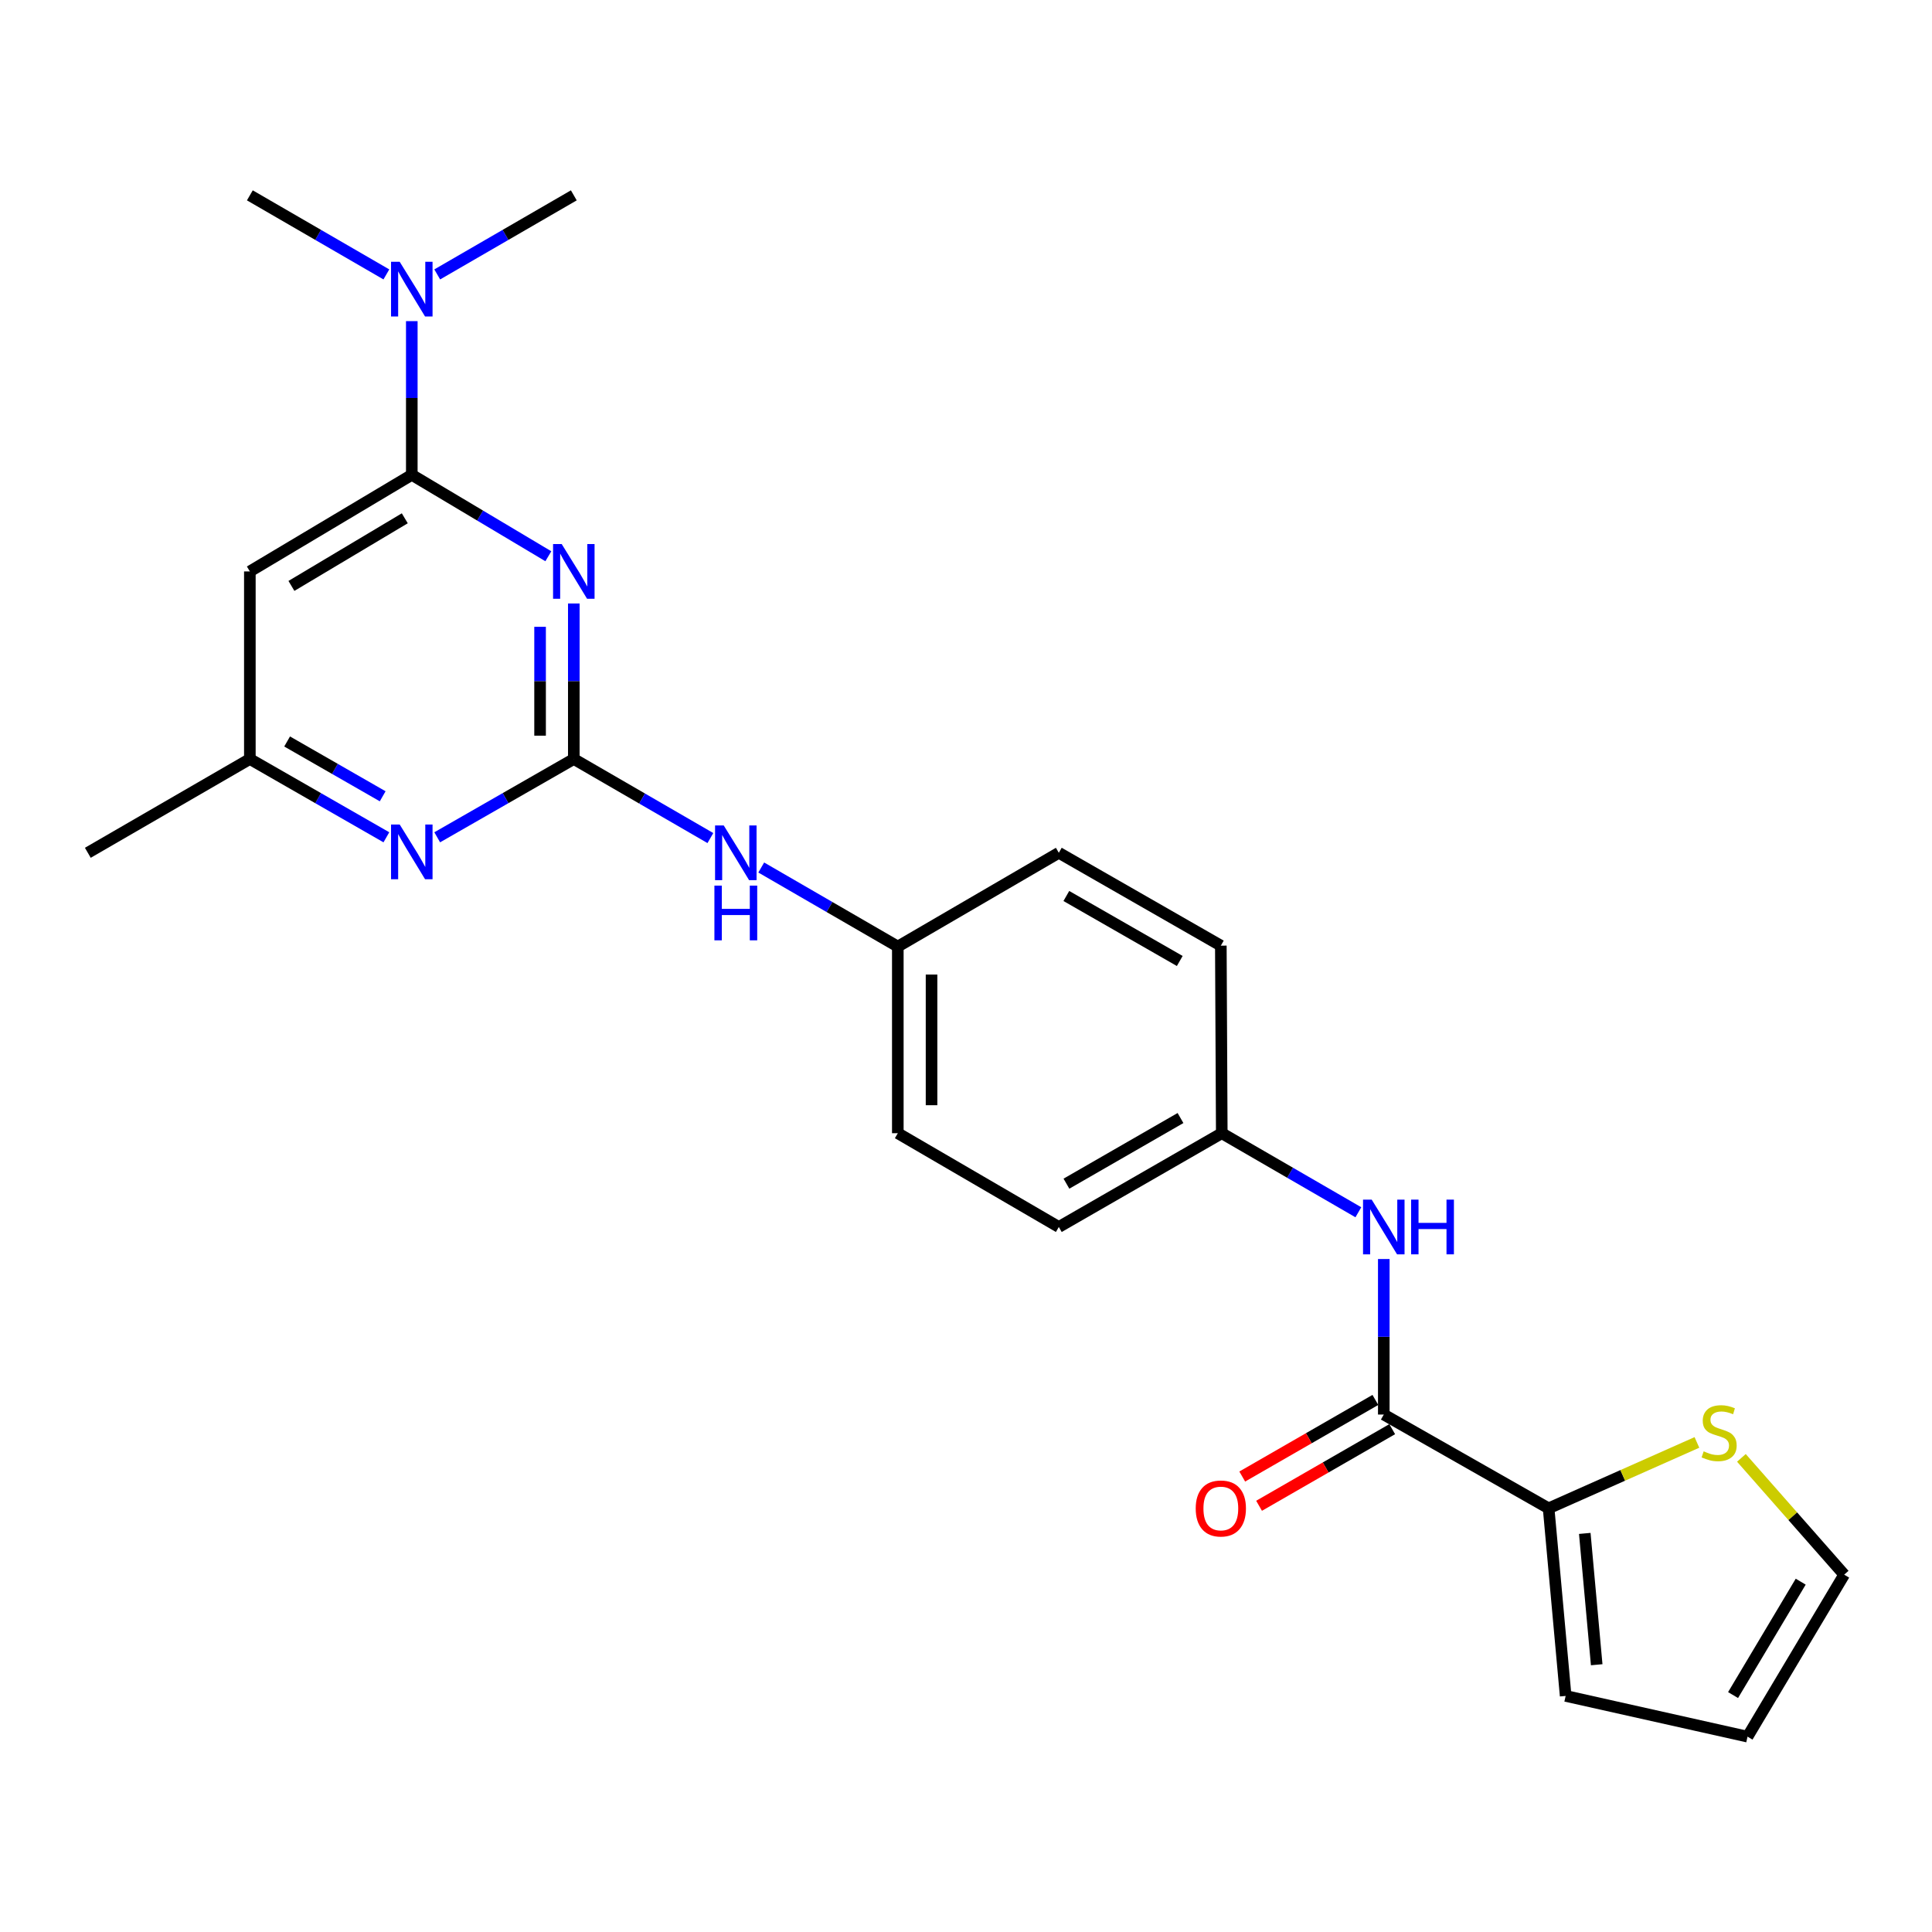 <?xml version='1.0' encoding='iso-8859-1'?>
<svg version='1.1' baseProfile='full'
              xmlns='http://www.w3.org/2000/svg'
                      xmlns:rdkit='http://www.rdkit.org/xml'
                      xmlns:xlink='http://www.w3.org/1999/xlink'
                  xml:space='preserve'
width='1000px' height='1000px' viewBox='0 0 1000 1000'>
<!-- END OF HEADER -->
<rect style='opacity:1.0;fill:#FFFFFF;stroke:none' width='1000' height='1000' x='0' y='0'> </rect>
<path class='bond-0' d='M 297.005,312.36 L 297.005,352.608' style='fill:none;fill-rule:evenodd;stroke:#0000FF;stroke-width:6px;stroke-linecap:butt;stroke-linejoin:miter;stroke-opacity:1' />
<path class='bond-0' d='M 297.005,352.608 L 297.005,392.856' style='fill:none;fill-rule:evenodd;stroke:#000000;stroke-width:6px;stroke-linecap:butt;stroke-linejoin:miter;stroke-opacity:1' />
<path class='bond-0' d='M 279.543,324.435 L 279.543,352.608' style='fill:none;fill-rule:evenodd;stroke:#0000FF;stroke-width:6px;stroke-linecap:butt;stroke-linejoin:miter;stroke-opacity:1' />
<path class='bond-0' d='M 279.543,352.608 L 279.543,380.782' style='fill:none;fill-rule:evenodd;stroke:#000000;stroke-width:6px;stroke-linecap:butt;stroke-linejoin:miter;stroke-opacity:1' />
<path class='bond-1' d='M 283.824,287.914 L 248.485,266.843' style='fill:none;fill-rule:evenodd;stroke:#0000FF;stroke-width:6px;stroke-linecap:butt;stroke-linejoin:miter;stroke-opacity:1' />
<path class='bond-1' d='M 248.485,266.843 L 213.145,245.772' style='fill:none;fill-rule:evenodd;stroke:#000000;stroke-width:6px;stroke-linecap:butt;stroke-linejoin:miter;stroke-opacity:1' />
<path class='bond-3' d='M 297.005,392.856 L 261.654,413.121' style='fill:none;fill-rule:evenodd;stroke:#000000;stroke-width:6px;stroke-linecap:butt;stroke-linejoin:miter;stroke-opacity:1' />
<path class='bond-3' d='M 261.654,413.121 L 226.302,433.386' style='fill:none;fill-rule:evenodd;stroke:#0000FF;stroke-width:6px;stroke-linecap:butt;stroke-linejoin:miter;stroke-opacity:1' />
<path class='bond-8' d='M 297.005,392.856 L 332.349,413.319' style='fill:none;fill-rule:evenodd;stroke:#000000;stroke-width:6px;stroke-linecap:butt;stroke-linejoin:miter;stroke-opacity:1' />
<path class='bond-8' d='M 332.349,413.319 L 367.693,433.782' style='fill:none;fill-rule:evenodd;stroke:#0000FF;stroke-width:6px;stroke-linecap:butt;stroke-linejoin:miter;stroke-opacity:1' />
<path class='bond-4' d='M 213.145,245.772 L 129.324,295.773' style='fill:none;fill-rule:evenodd;stroke:#000000;stroke-width:6px;stroke-linecap:butt;stroke-linejoin:miter;stroke-opacity:1' />
<path class='bond-4' d='M 209.518,268.269 L 150.844,303.27' style='fill:none;fill-rule:evenodd;stroke:#000000;stroke-width:6px;stroke-linecap:butt;stroke-linejoin:miter;stroke-opacity:1' />
<path class='bond-10' d='M 213.145,245.772 L 213.145,205.997' style='fill:none;fill-rule:evenodd;stroke:#000000;stroke-width:6px;stroke-linecap:butt;stroke-linejoin:miter;stroke-opacity:1' />
<path class='bond-10' d='M 213.145,205.997 L 213.145,166.221' style='fill:none;fill-rule:evenodd;stroke:#0000FF;stroke-width:6px;stroke-linecap:butt;stroke-linejoin:miter;stroke-opacity:1' />
<path class='bond-2' d='M 716.247,732.167 L 716.247,691.919' style='fill:none;fill-rule:evenodd;stroke:#000000;stroke-width:6px;stroke-linecap:butt;stroke-linejoin:miter;stroke-opacity:1' />
<path class='bond-2' d='M 716.247,691.919 L 716.247,651.671' style='fill:none;fill-rule:evenodd;stroke:#0000FF;stroke-width:6px;stroke-linecap:butt;stroke-linejoin:miter;stroke-opacity:1' />
<path class='bond-5' d='M 716.247,732.167 L 801.562,780.704' style='fill:none;fill-rule:evenodd;stroke:#000000;stroke-width:6px;stroke-linecap:butt;stroke-linejoin:miter;stroke-opacity:1' />
<path class='bond-12' d='M 711.892,724.599 L 677.436,744.427' style='fill:none;fill-rule:evenodd;stroke:#000000;stroke-width:6px;stroke-linecap:butt;stroke-linejoin:miter;stroke-opacity:1' />
<path class='bond-12' d='M 677.436,744.427 L 642.98,764.255' style='fill:none;fill-rule:evenodd;stroke:#FF0000;stroke-width:6px;stroke-linecap:butt;stroke-linejoin:miter;stroke-opacity:1' />
<path class='bond-12' d='M 720.602,739.735 L 686.146,759.563' style='fill:none;fill-rule:evenodd;stroke:#000000;stroke-width:6px;stroke-linecap:butt;stroke-linejoin:miter;stroke-opacity:1' />
<path class='bond-12' d='M 686.146,759.563 L 651.69,779.391' style='fill:none;fill-rule:evenodd;stroke:#FF0000;stroke-width:6px;stroke-linecap:butt;stroke-linejoin:miter;stroke-opacity:1' />
<path class='bond-24' d='M 199.99,433.383 L 164.657,413.12' style='fill:none;fill-rule:evenodd;stroke:#0000FF;stroke-width:6px;stroke-linecap:butt;stroke-linejoin:miter;stroke-opacity:1' />
<path class='bond-24' d='M 164.657,413.12 L 129.324,392.856' style='fill:none;fill-rule:evenodd;stroke:#000000;stroke-width:6px;stroke-linecap:butt;stroke-linejoin:miter;stroke-opacity:1' />
<path class='bond-24' d='M 198.077,412.155 L 173.344,397.971' style='fill:none;fill-rule:evenodd;stroke:#0000FF;stroke-width:6px;stroke-linecap:butt;stroke-linejoin:miter;stroke-opacity:1' />
<path class='bond-24' d='M 173.344,397.971 L 148.612,383.787' style='fill:none;fill-rule:evenodd;stroke:#000000;stroke-width:6px;stroke-linecap:butt;stroke-linejoin:miter;stroke-opacity:1' />
<path class='bond-9' d='M 129.324,295.773 L 129.324,392.856' style='fill:none;fill-rule:evenodd;stroke:#000000;stroke-width:6px;stroke-linecap:butt;stroke-linejoin:miter;stroke-opacity:1' />
<path class='bond-7' d='M 801.562,780.704 L 839.942,763.651' style='fill:none;fill-rule:evenodd;stroke:#000000;stroke-width:6px;stroke-linecap:butt;stroke-linejoin:miter;stroke-opacity:1' />
<path class='bond-7' d='M 839.942,763.651 L 878.323,746.598' style='fill:none;fill-rule:evenodd;stroke:#CCCC00;stroke-width:6px;stroke-linecap:butt;stroke-linejoin:miter;stroke-opacity:1' />
<path class='bond-11' d='M 801.562,780.704 L 810.381,877.806' style='fill:none;fill-rule:evenodd;stroke:#000000;stroke-width:6px;stroke-linecap:butt;stroke-linejoin:miter;stroke-opacity:1' />
<path class='bond-11' d='M 820.276,793.69 L 826.449,861.662' style='fill:none;fill-rule:evenodd;stroke:#000000;stroke-width:6px;stroke-linecap:butt;stroke-linejoin:miter;stroke-opacity:1' />
<path class='bond-6' d='M 703.085,627.466 L 667.736,607.007' style='fill:none;fill-rule:evenodd;stroke:#0000FF;stroke-width:6px;stroke-linecap:butt;stroke-linejoin:miter;stroke-opacity:1' />
<path class='bond-6' d='M 667.736,607.007 L 632.387,586.547' style='fill:none;fill-rule:evenodd;stroke:#000000;stroke-width:6px;stroke-linecap:butt;stroke-linejoin:miter;stroke-opacity:1' />
<path class='bond-13' d='M 901.346,754.59 L 927.946,784.814' style='fill:none;fill-rule:evenodd;stroke:#CCCC00;stroke-width:6px;stroke-linecap:butt;stroke-linejoin:miter;stroke-opacity:1' />
<path class='bond-13' d='M 927.946,784.814 L 954.545,815.038' style='fill:none;fill-rule:evenodd;stroke:#000000;stroke-width:6px;stroke-linecap:butt;stroke-linejoin:miter;stroke-opacity:1' />
<path class='bond-16' d='M 394.018,449.022 L 429.362,469.481' style='fill:none;fill-rule:evenodd;stroke:#0000FF;stroke-width:6px;stroke-linecap:butt;stroke-linejoin:miter;stroke-opacity:1' />
<path class='bond-16' d='M 429.362,469.481 L 464.706,489.94' style='fill:none;fill-rule:evenodd;stroke:#000000;stroke-width:6px;stroke-linecap:butt;stroke-linejoin:miter;stroke-opacity:1' />
<path class='bond-23' d='M 129.324,392.856 L 45.455,441.403' style='fill:none;fill-rule:evenodd;stroke:#000000;stroke-width:6px;stroke-linecap:butt;stroke-linejoin:miter;stroke-opacity:1' />
<path class='bond-21' d='M 199.984,142.036 L 164.654,121.574' style='fill:none;fill-rule:evenodd;stroke:#0000FF;stroke-width:6px;stroke-linecap:butt;stroke-linejoin:miter;stroke-opacity:1' />
<path class='bond-21' d='M 164.654,121.574 L 129.324,101.112' style='fill:none;fill-rule:evenodd;stroke:#000000;stroke-width:6px;stroke-linecap:butt;stroke-linejoin:miter;stroke-opacity:1' />
<path class='bond-22' d='M 226.308,142.039 L 261.657,121.576' style='fill:none;fill-rule:evenodd;stroke:#0000FF;stroke-width:6px;stroke-linecap:butt;stroke-linejoin:miter;stroke-opacity:1' />
<path class='bond-22' d='M 261.657,121.576 L 297.005,101.112' style='fill:none;fill-rule:evenodd;stroke:#000000;stroke-width:6px;stroke-linecap:butt;stroke-linejoin:miter;stroke-opacity:1' />
<path class='bond-14' d='M 810.381,877.806 L 904.524,898.888' style='fill:none;fill-rule:evenodd;stroke:#000000;stroke-width:6px;stroke-linecap:butt;stroke-linejoin:miter;stroke-opacity:1' />
<path class='bond-26' d='M 954.545,815.038 L 904.524,898.888' style='fill:none;fill-rule:evenodd;stroke:#000000;stroke-width:6px;stroke-linecap:butt;stroke-linejoin:miter;stroke-opacity:1' />
<path class='bond-26' d='M 932.045,818.669 L 897.031,877.364' style='fill:none;fill-rule:evenodd;stroke:#000000;stroke-width:6px;stroke-linecap:butt;stroke-linejoin:miter;stroke-opacity:1' />
<path class='bond-15' d='M 632.387,586.547 L 548.042,635.084' style='fill:none;fill-rule:evenodd;stroke:#000000;stroke-width:6px;stroke-linecap:butt;stroke-linejoin:miter;stroke-opacity:1' />
<path class='bond-15' d='M 611.025,578.692 L 551.984,612.668' style='fill:none;fill-rule:evenodd;stroke:#000000;stroke-width:6px;stroke-linecap:butt;stroke-linejoin:miter;stroke-opacity:1' />
<path class='bond-25' d='M 632.387,586.547 L 631.902,489.464' style='fill:none;fill-rule:evenodd;stroke:#000000;stroke-width:6px;stroke-linecap:butt;stroke-linejoin:miter;stroke-opacity:1' />
<path class='bond-19' d='M 464.706,489.94 L 548.042,441.403' style='fill:none;fill-rule:evenodd;stroke:#000000;stroke-width:6px;stroke-linecap:butt;stroke-linejoin:miter;stroke-opacity:1' />
<path class='bond-20' d='M 464.706,489.94 L 464.706,586.547' style='fill:none;fill-rule:evenodd;stroke:#000000;stroke-width:6px;stroke-linecap:butt;stroke-linejoin:miter;stroke-opacity:1' />
<path class='bond-20' d='M 482.169,504.431 L 482.169,572.056' style='fill:none;fill-rule:evenodd;stroke:#000000;stroke-width:6px;stroke-linecap:butt;stroke-linejoin:miter;stroke-opacity:1' />
<path class='bond-17' d='M 631.902,489.464 L 548.042,441.403' style='fill:none;fill-rule:evenodd;stroke:#000000;stroke-width:6px;stroke-linecap:butt;stroke-linejoin:miter;stroke-opacity:1' />
<path class='bond-17' d='M 610.64,497.406 L 551.938,463.763' style='fill:none;fill-rule:evenodd;stroke:#000000;stroke-width:6px;stroke-linecap:butt;stroke-linejoin:miter;stroke-opacity:1' />
<path class='bond-18' d='M 548.042,635.084 L 464.706,586.547' style='fill:none;fill-rule:evenodd;stroke:#000000;stroke-width:6px;stroke-linecap:butt;stroke-linejoin:miter;stroke-opacity:1' />
<path  class='atom-0' d='M 290.745 281.613
L 300.025 296.613
Q 300.945 298.093, 302.425 300.773
Q 303.905 303.453, 303.985 303.613
L 303.985 281.613
L 307.745 281.613
L 307.745 309.933
L 303.865 309.933
L 293.905 293.533
Q 292.745 291.613, 291.505 289.413
Q 290.305 287.213, 289.945 286.533
L 289.945 309.933
L 286.265 309.933
L 286.265 281.613
L 290.745 281.613
' fill='#0000FF'/>
<path  class='atom-4' d='M 206.885 426.767
L 216.165 441.767
Q 217.085 443.247, 218.565 445.927
Q 220.045 448.607, 220.125 448.767
L 220.125 426.767
L 223.885 426.767
L 223.885 455.087
L 220.005 455.087
L 210.045 438.687
Q 208.885 436.767, 207.645 434.567
Q 206.445 432.367, 206.085 431.687
L 206.085 455.087
L 202.405 455.087
L 202.405 426.767
L 206.885 426.767
' fill='#0000FF'/>
<path  class='atom-7' d='M 709.987 620.924
L 719.267 635.924
Q 720.187 637.404, 721.667 640.084
Q 723.147 642.764, 723.227 642.924
L 723.227 620.924
L 726.987 620.924
L 726.987 649.244
L 723.107 649.244
L 713.147 632.844
Q 711.987 630.924, 710.747 628.724
Q 709.547 626.524, 709.187 625.844
L 709.187 649.244
L 705.507 649.244
L 705.507 620.924
L 709.987 620.924
' fill='#0000FF'/>
<path  class='atom-7' d='M 730.387 620.924
L 734.227 620.924
L 734.227 632.964
L 748.707 632.964
L 748.707 620.924
L 752.547 620.924
L 752.547 649.244
L 748.707 649.244
L 748.707 636.164
L 734.227 636.164
L 734.227 649.244
L 730.387 649.244
L 730.387 620.924
' fill='#0000FF'/>
<path  class='atom-8' d='M 881.817 751.21
Q 882.137 751.33, 883.457 751.89
Q 884.777 752.45, 886.217 752.81
Q 887.697 753.13, 889.137 753.13
Q 891.817 753.13, 893.377 751.85
Q 894.937 750.53, 894.937 748.25
Q 894.937 746.69, 894.137 745.73
Q 893.377 744.77, 892.177 744.25
Q 890.977 743.73, 888.977 743.13
Q 886.457 742.37, 884.937 741.65
Q 883.457 740.93, 882.377 739.41
Q 881.337 737.89, 881.337 735.33
Q 881.337 731.77, 883.737 729.57
Q 886.177 727.37, 890.977 727.37
Q 894.257 727.37, 897.977 728.93
L 897.057 732.01
Q 893.657 730.61, 891.097 730.61
Q 888.337 730.61, 886.817 731.77
Q 885.297 732.89, 885.337 734.85
Q 885.337 736.37, 886.097 737.29
Q 886.897 738.21, 888.017 738.73
Q 889.177 739.25, 891.097 739.85
Q 893.657 740.65, 895.177 741.45
Q 896.697 742.25, 897.777 743.89
Q 898.897 745.49, 898.897 748.25
Q 898.897 752.17, 896.257 754.29
Q 893.657 756.37, 889.297 756.37
Q 886.777 756.37, 884.857 755.81
Q 882.977 755.29, 880.737 754.37
L 881.817 751.21
' fill='#CCCC00'/>
<path  class='atom-9' d='M 374.596 427.243
L 383.876 442.243
Q 384.796 443.723, 386.276 446.403
Q 387.756 449.083, 387.836 449.243
L 387.836 427.243
L 391.596 427.243
L 391.596 455.563
L 387.716 455.563
L 377.756 439.163
Q 376.596 437.243, 375.356 435.043
Q 374.156 432.843, 373.796 432.163
L 373.796 455.563
L 370.116 455.563
L 370.116 427.243
L 374.596 427.243
' fill='#0000FF'/>
<path  class='atom-9' d='M 369.776 458.395
L 373.616 458.395
L 373.616 470.435
L 388.096 470.435
L 388.096 458.395
L 391.936 458.395
L 391.936 486.715
L 388.096 486.715
L 388.096 473.635
L 373.616 473.635
L 373.616 486.715
L 369.776 486.715
L 369.776 458.395
' fill='#0000FF'/>
<path  class='atom-11' d='M 206.885 135.499
L 216.165 150.499
Q 217.085 151.979, 218.565 154.659
Q 220.045 157.339, 220.125 157.499
L 220.125 135.499
L 223.885 135.499
L 223.885 163.819
L 220.005 163.819
L 210.045 147.419
Q 208.885 145.499, 207.645 143.299
Q 206.445 141.099, 206.085 140.419
L 206.085 163.819
L 202.405 163.819
L 202.405 135.499
L 206.885 135.499
' fill='#0000FF'/>
<path  class='atom-13' d='M 618.902 780.784
Q 618.902 773.984, 622.262 770.184
Q 625.622 766.384, 631.902 766.384
Q 638.182 766.384, 641.542 770.184
Q 644.902 773.984, 644.902 780.784
Q 644.902 787.664, 641.502 791.584
Q 638.102 795.464, 631.902 795.464
Q 625.662 795.464, 622.262 791.584
Q 618.902 787.704, 618.902 780.784
M 631.902 792.264
Q 636.222 792.264, 638.542 789.384
Q 640.902 786.464, 640.902 780.784
Q 640.902 775.224, 638.542 772.424
Q 636.222 769.584, 631.902 769.584
Q 627.582 769.584, 625.222 772.384
Q 622.902 775.184, 622.902 780.784
Q 622.902 786.504, 625.222 789.384
Q 627.582 792.264, 631.902 792.264
' fill='#FF0000'/>
</svg>
